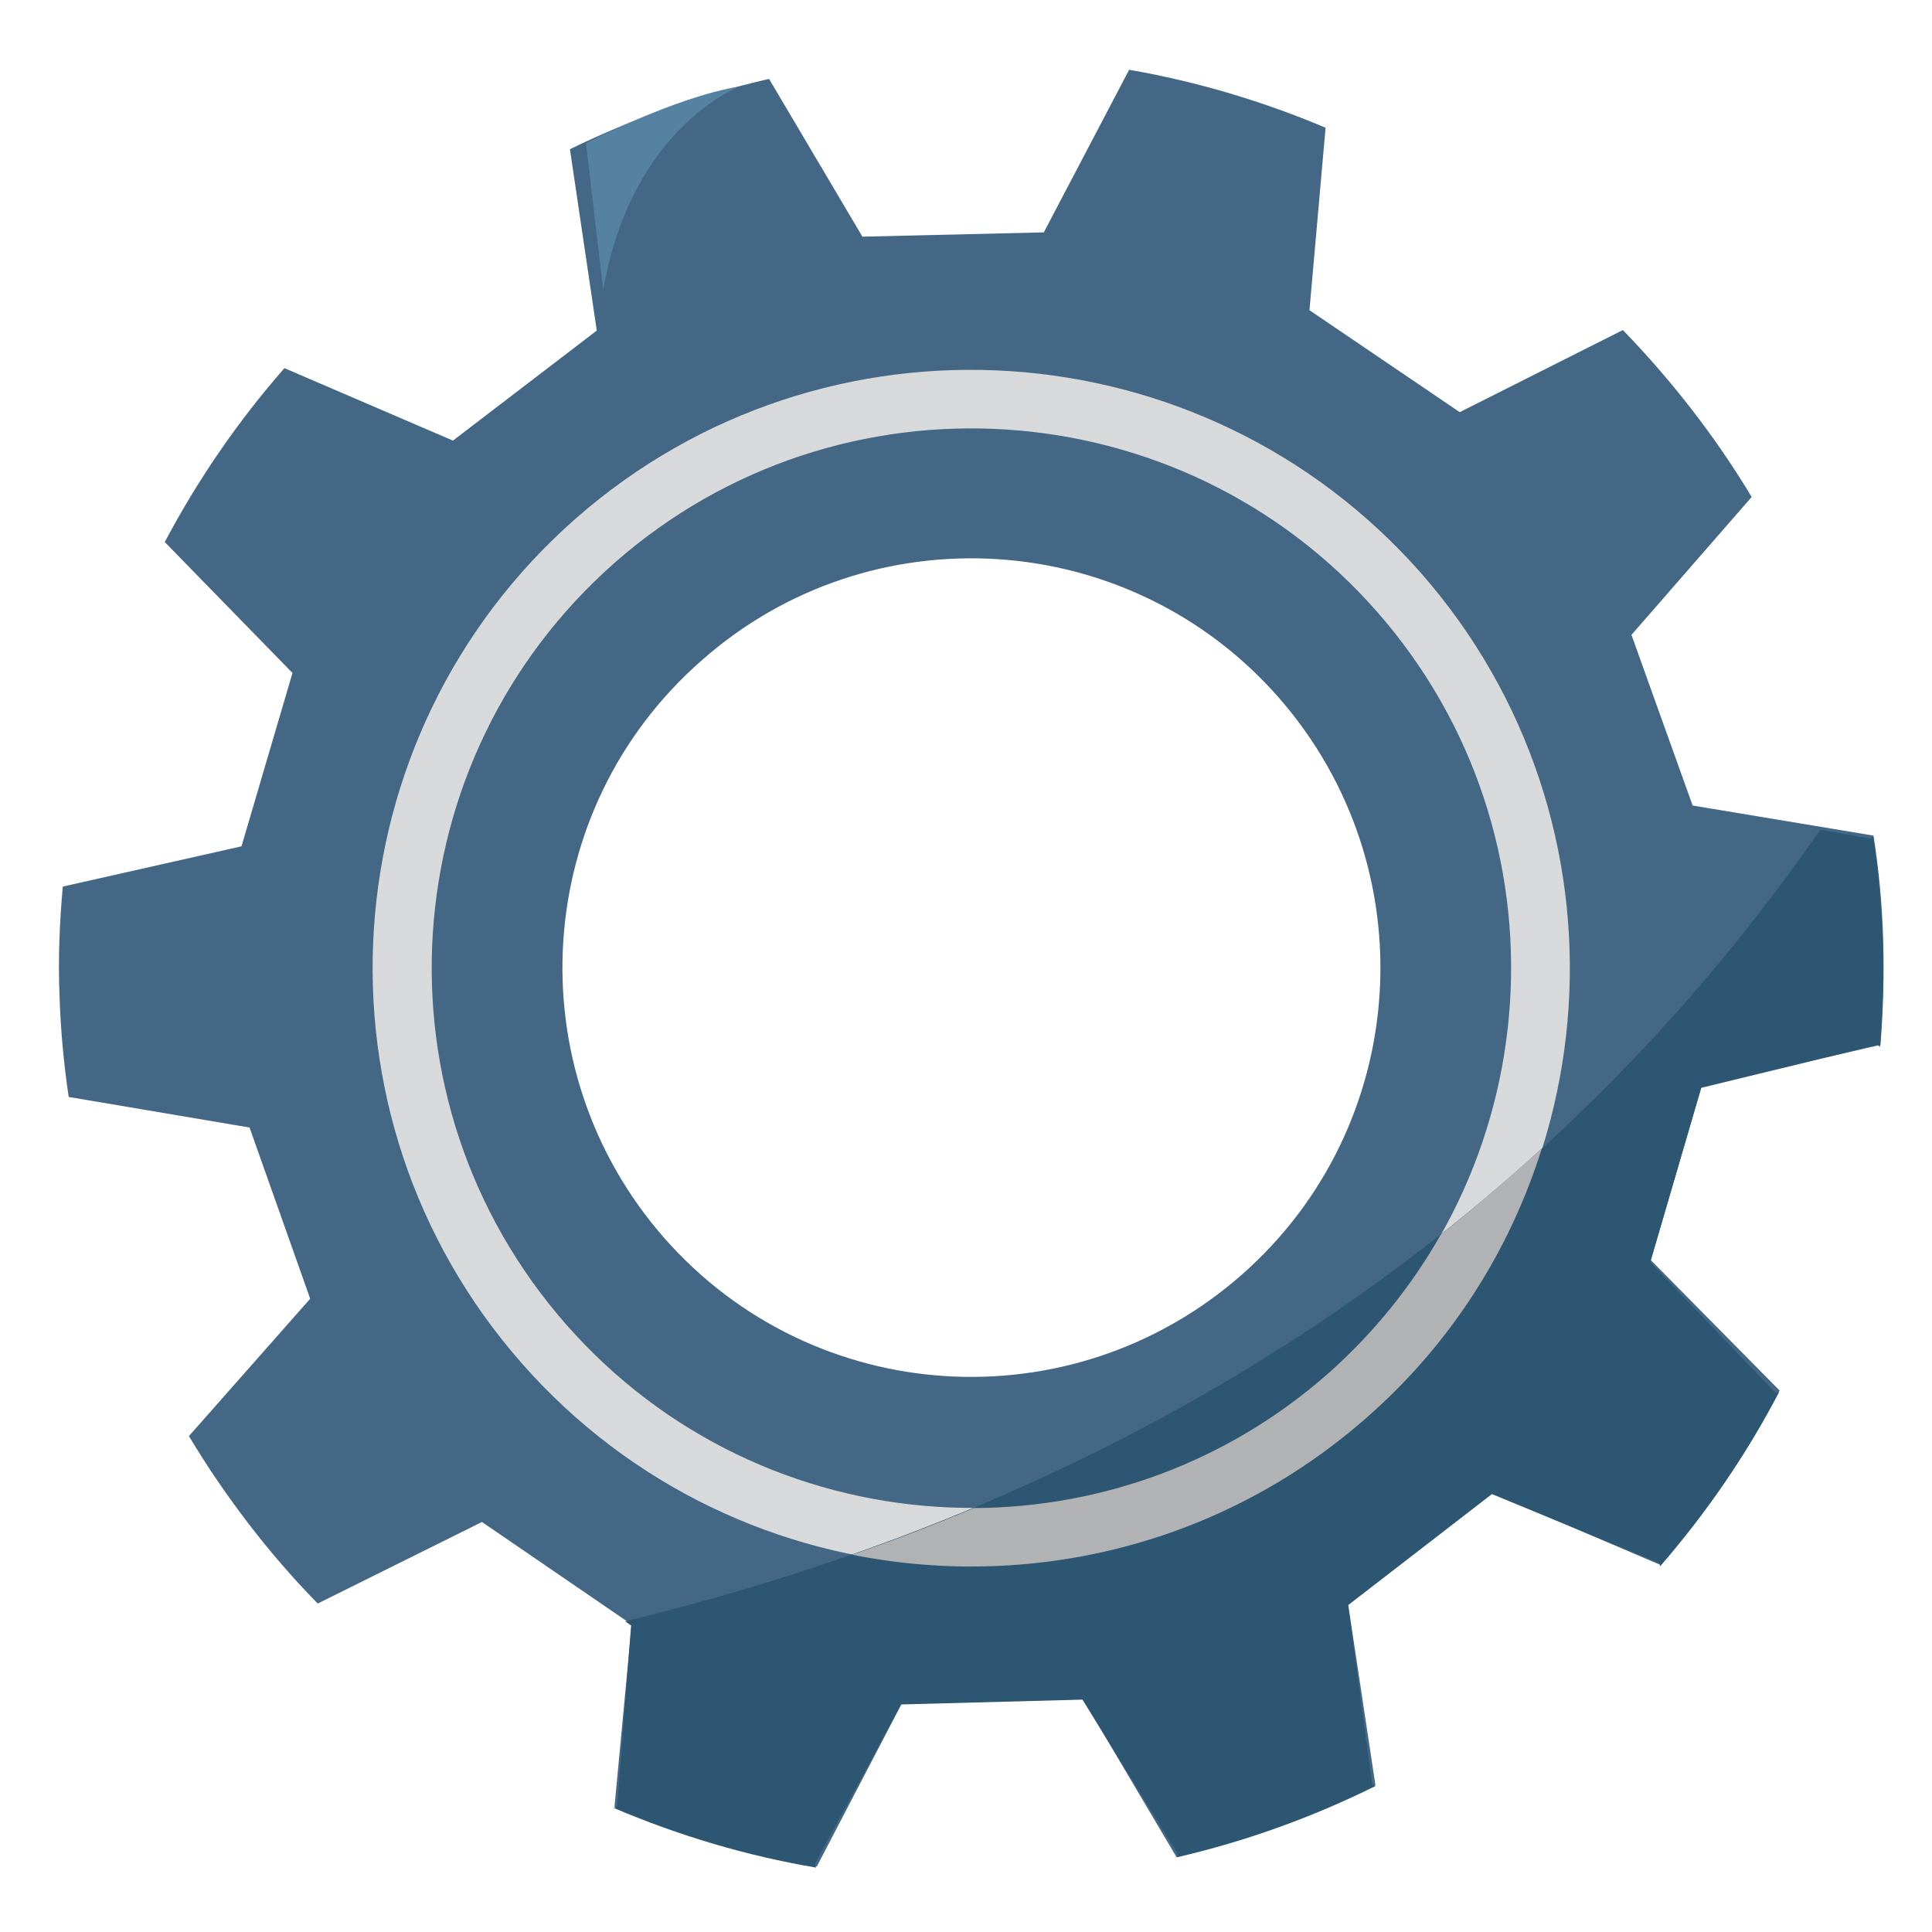 <?xml version="1.0" encoding="utf-8"?>
<!-- Generator: Adobe Illustrator 23.0.6, SVG Export Plug-In . SVG Version: 6.00 Build 0)  -->
<svg version="1.1" id="Laag_1" xmlns="http://www.w3.org/2000/svg" xmlns:xlink="http://www.w3.org/1999/xlink" x="0px" y="0px"
	 viewBox="0 0 360 360" style="enable-background:new 0 0 360 360;" xml:space="preserve">
<style type="text/css">
	.st0{fill:#446785;}
	.st1{fill:#D8D9DA;}
	.st2{fill:#2C5672;}
	.st3{fill:#B1B2B4;}
	.st4{fill:#5582A0;}
</style>
<g>
	<g>
		<path class="st0" d="M350.9,175c-0.2-6.5-0.8-13-1.8-19.3l-33.7-5.6l-11.4-31.8l22.4-25.7c-6.8-11.3-14.9-21.7-24-31.1L272,76.8
			l-28-19l3-34c-11.6-4.9-23.9-8.6-36.6-10.8l-15.9,30.3l-33.8,0.8l-17.4-29.4c-13,3-25.4,7.4-37.1,13.1l5,33.8L84.4,82.1L53,68.6
			c-8.6,9.8-16.1,20.7-22.3,32.4l23.8,24.4L45,157.7l-33.3,7.5c-0.6,6.7-0.9,13.6-0.6,20.5c0.2,6.4,0.8,12.6,1.7,18.7l33.7,5.7
			l11.3,31.9l-22.6,25.6c6.8,11.3,14.9,21.9,24,31.2l30.6-15.2l27.9,19.1l-3.2,34c12,5.1,24.6,8.9,37.7,11.1l15.8-30.3l33.8-0.9
			l17.4,29.4c13-3,25.4-7.5,37.1-13.3l-5.1-33.8l26.8-20.7l31.4,13.4c8.6-9.9,16.1-20.8,22.2-32.5l-24-24.3l9.5-32.5l33.3-7.6
			C350.9,188.4,351.1,181.7,350.9,175z M231.3,237.6c-31.6,27.7-79.7,24.8-107.6-7c-27.7-31.7-24.6-79.8,7-107.5
			c31.5-27.9,79.7-24.8,107.5,6.8C266.1,161.7,262.9,209.9,231.3,237.6z"/>
		<path class="st1" d="M264.8,106.8C224.1,60.6,153.6,56,107.3,96.6C61.1,137.2,56.5,207.7,97.2,254
			c40.6,46.2,111.1,50.8,157.4,10.2C300.9,223.6,305.4,153.1,264.8,106.8z M247.4,256c-41.7,36.6-105.3,32.5-141.9-9.2
			c-36.7-41.8-32.6-105.3,9.1-142c41.7-36.6,105.4-32.5,142,9.2C293.2,155.7,289.1,219.3,247.4,256z"/>
		<path class="st2" d="M116.5,302.1l1.1,0.8l-2.6,33.7l-0.6,0.3c12,5.1,24.6,8.9,37.7,11.1l-0.3-0.6l16.1-29.8l33.8-0.9l17.8,28.8
			l-0.3,0.6c13-3,25.4-7.5,37.1-13.3l-0.6-0.2l-4.5-33.5l26.8-20.7l31.3,12.9l0,0.6c8.6-9.9,16.1-20.8,22.2-32.5l-0.6,0.2
			l-23.4-24.4l9.5-32.5l32.9-8l0.4,0.4c0.5-6.6,0.8-13.3,0.5-20c-0.2-6.5-0.8-13-1.8-19.3l-0.4,0.5l-9.4-1.7
			C276.1,245.6,187.1,285.1,116.5,302.1z"/>
		<path class="st3" d="M254.6,264.2c15.9-13.9,26.8-31.4,32.7-50.2c-6.2,5.6-12.5,11-18.8,16c-5.4,9.5-12.4,18.3-21.1,26
			c-19,16.7-42.5,24.9-65.9,25c-7.6,3.2-15.2,6.1-22.7,8.7C191.8,296.3,227.4,288.1,254.6,264.2z"/>
	</g>
	<path class="st4" d="M112.4,54.1l-3.2-27.4c0,0,16.2-8.5,28.6-10.6C137.8,16.2,117.7,23.5,112.4,54.1z"/>
</g>
</svg>
